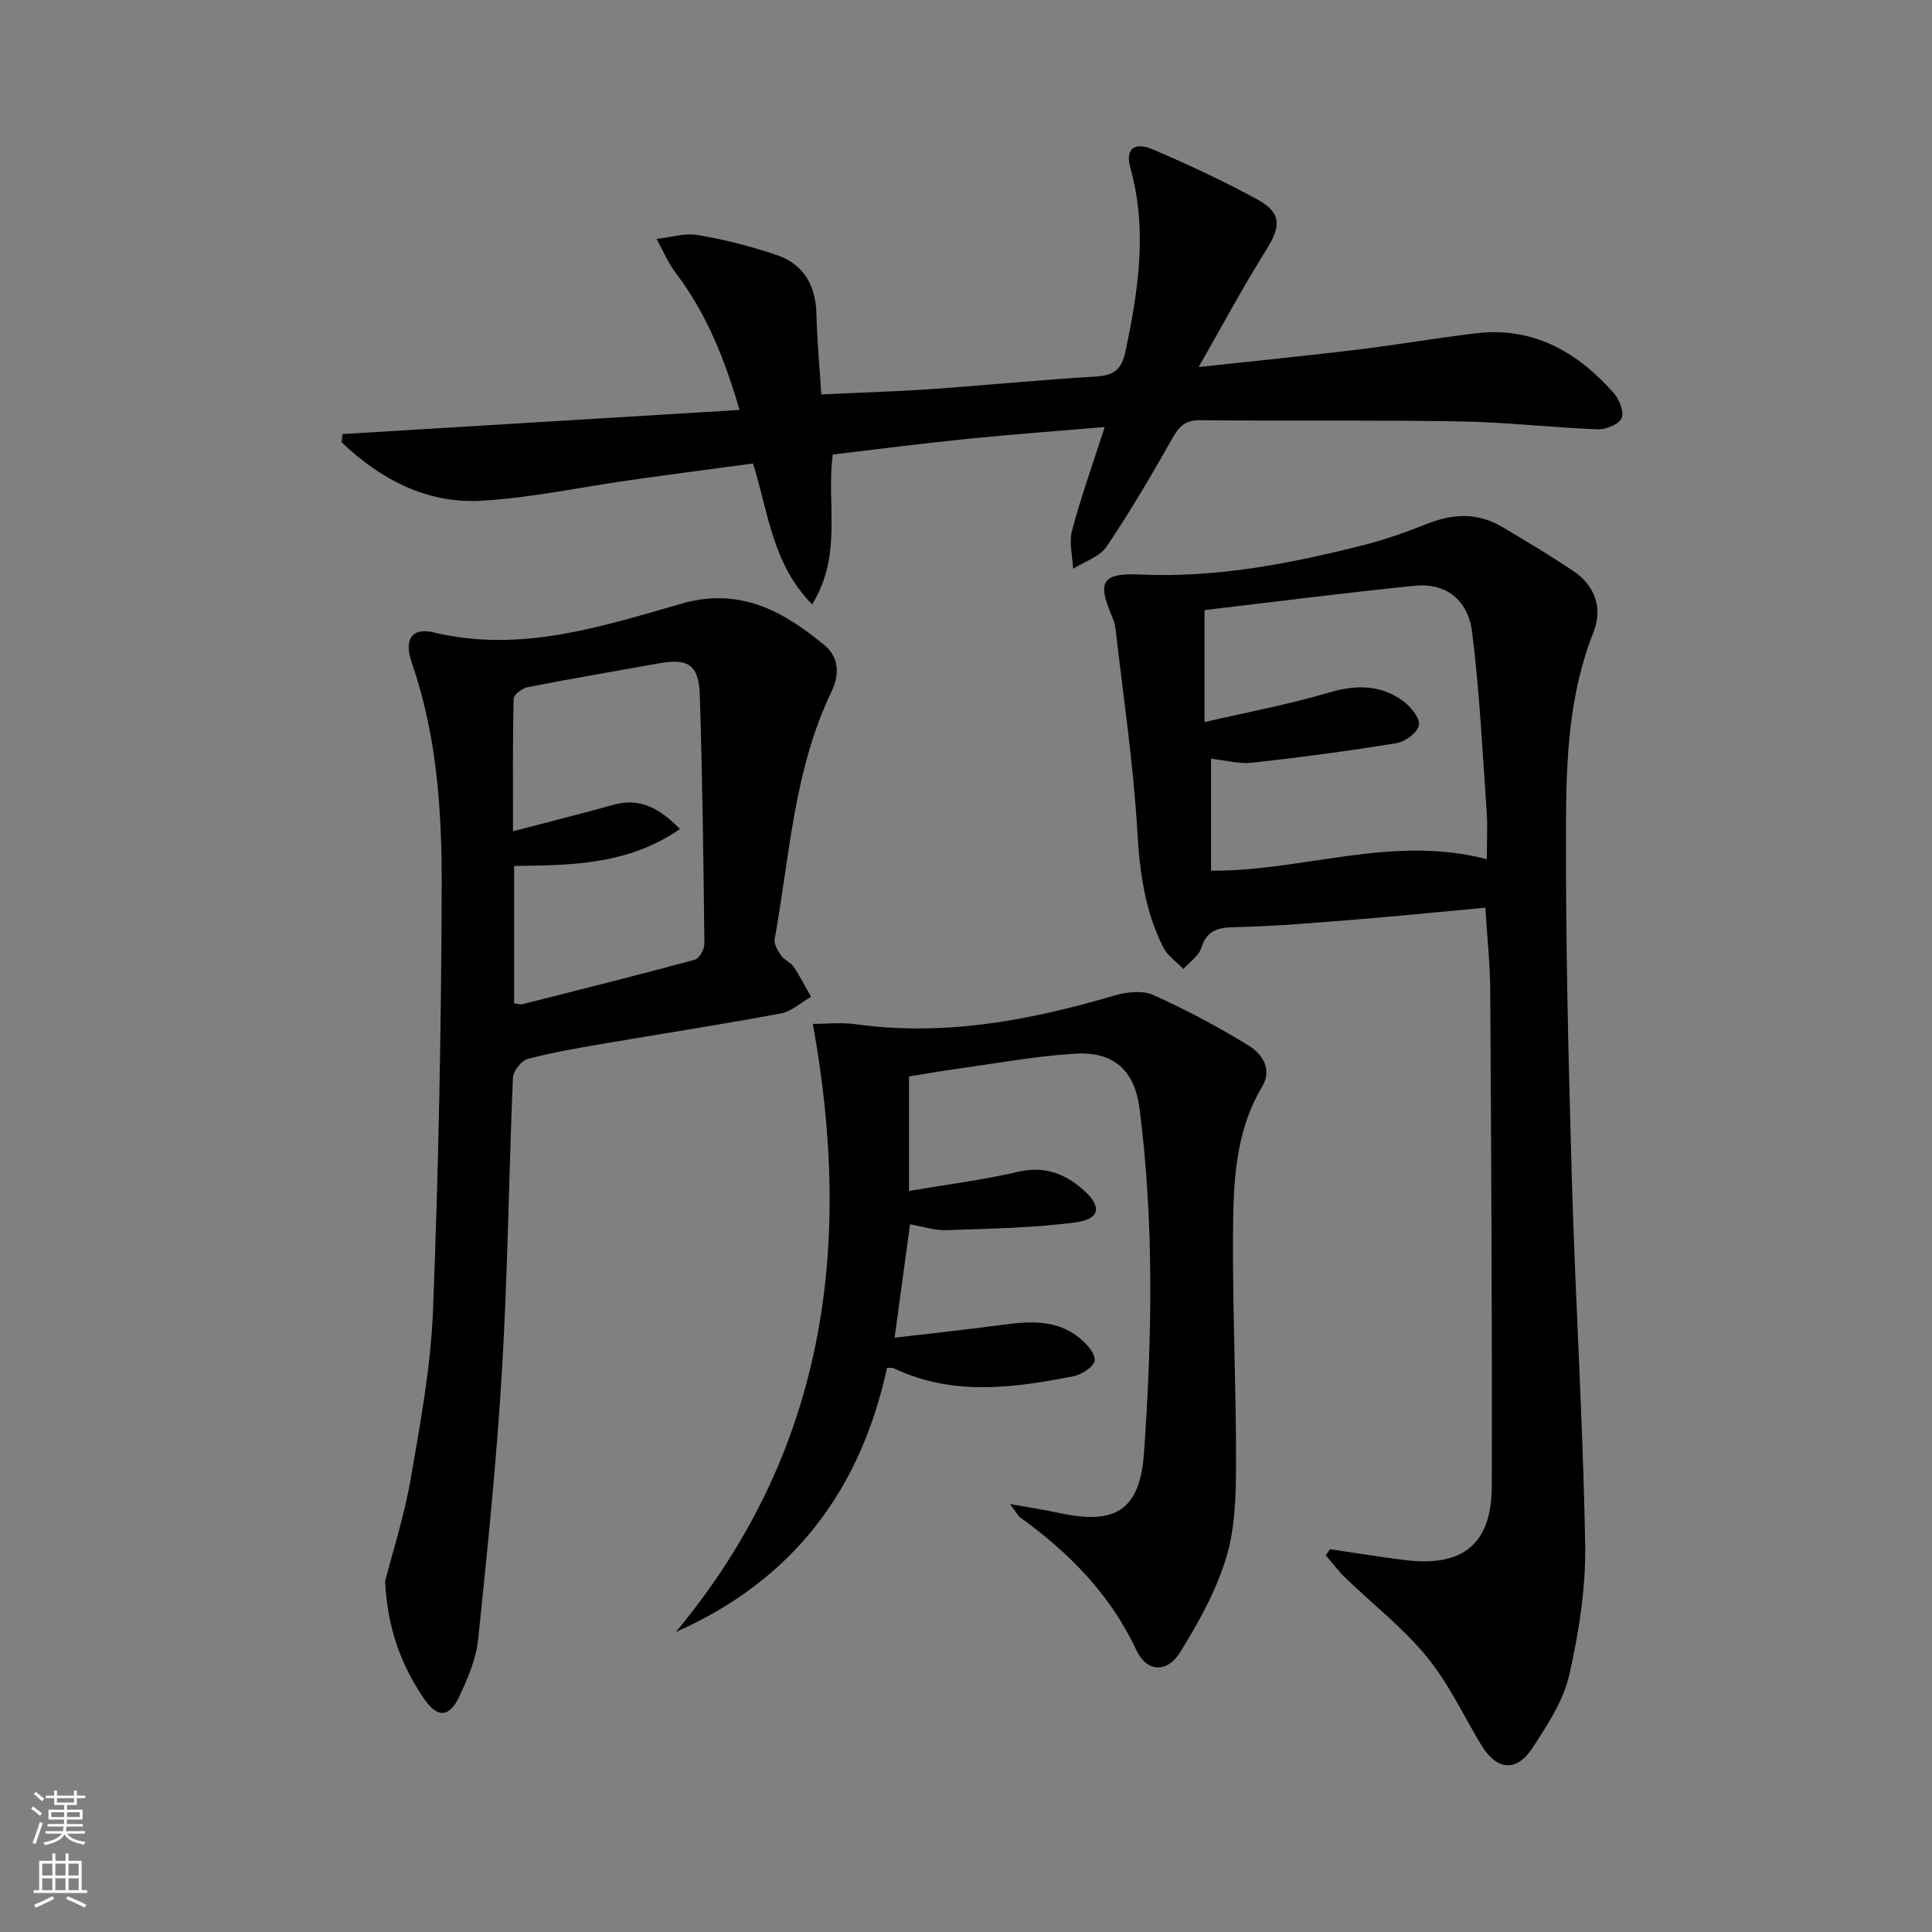 <svg enable-background="new 0 0 400 400" viewBox="0 0 400 400" xmlns="http://www.w3.org/2000/svg"><rect x="0" y="0" width="400" height="400" fill="#808080" stroke="none"/><g fill="#010000"><path d="m275.36 320.74c5.21.76 10.4 1.63 15.62 2.27 11.92 1.45 17.86-3.36 17.88-15.33.08-34.14-.12-68.29-.32-102.43-.03-5.61-.64-11.21-1.01-17.32-9.16.84-18.03 1.74-26.92 2.46-8.28.66-16.57 1.39-24.87 1.56-3.57.07-5.85.61-7.05 4.35-.53 1.66-2.42 2.89-3.69 4.32-1.41-1.49-3.28-2.75-4.17-4.5-3.8-7.53-4.87-15.58-5.36-24.04-.81-14.02-2.92-27.98-4.52-41.95-.11-.97-.47-1.94-.86-2.85-2.89-6.83-1.9-8.69 5.98-8.33 15.83.72 31.1-2.27 46.26-6.1 4.49-1.13 8.89-2.71 13.2-4.42 5.27-2.09 10.37-2.32 15.32.58 5.02 2.94 10 5.95 14.84 9.18 4.59 3.06 6.18 7.78 4.22 12.71-5.1 12.84-5.65 26.33-5.69 39.72-.08 24.46.5 48.93 1.21 73.38.73 25.26 2.32 50.5 2.76 75.76.16 9.01-1.3 18.22-3.3 27.05-1.2 5.31-4.5 10.31-7.55 15-3.42 5.26-7.52 4.75-10.78-.71-3.65-6.12-6.74-12.72-11.22-18.16-4.93-5.99-11.2-10.87-16.82-16.29-1.47-1.42-2.69-3.09-4.03-4.64.31-.44.59-.85.87-1.27zm32.47-142.85c0-3.66.19-6.78-.03-9.88-.88-12.4-1.46-24.85-3.02-37.17-.86-6.81-5.59-10.21-11.88-9.57-14.48 1.47-28.92 3.32-43.52 5.04v23.19c8.87-2.05 17.33-3.62 25.53-6.05 5.68-1.68 10.83-1.81 15.6 1.71 1.57 1.16 3.5 3.48 3.27 4.95-.24 1.5-2.8 3.44-4.58 3.74-9.94 1.63-19.93 2.95-29.94 4.06-2.69.3-5.5-.5-8.53-.82v23.18c19.08.14 37.46-7.53 57.1-2.38z"/><path d="m79.74 327.37c1.61-6.29 3.98-13.58 5.27-21.05 2-11.6 4.18-23.28 4.64-34.99 1.14-29.25 1.72-58.53 1.8-87.81.04-15.58-.96-31.2-6.17-46.21-1.73-4.98-.01-7.47 4.6-6.36 17.89 4.29 34.59-1.21 51.26-5.98 12.08-3.45 21.03 1.57 29.58 8.63 3.01 2.49 3.12 6.1 1.43 9.6-7.79 16.18-8.65 33.96-11.76 51.22-.19 1.04.64 2.42 1.33 3.41.64.92 1.95 1.39 2.58 2.31 1.34 1.99 2.43 4.15 3.62 6.24-2.09 1.19-4.06 3.04-6.3 3.45-12.23 2.28-24.52 4.17-36.78 6.27-5.23.9-10.49 1.78-15.61 3.15-1.3.35-2.97 2.5-3.03 3.88-.86 20.09-1.07 40.22-2.25 60.29-1.11 18.72-3.02 37.41-4.96 56.07-.42 4.01-2.14 8.02-3.89 11.73-2.06 4.4-4.53 4.54-7.28.53-4.77-6.96-7.63-14.67-8.08-24.38zm61.04-155.73c-10.76 7.45-22.63 7.51-34.34 7.64v28.46c.75.08 1.28.28 1.73.17 11.91-3.01 23.83-6 35.68-9.21.92-.25 2-2.15 1.99-3.27-.19-17.15-.41-34.29-.95-51.43-.21-6.46-2.38-7.77-8.72-6.62-8.98 1.62-17.98 3.14-26.93 4.89-1.12.22-2.88 1.54-2.9 2.39-.21 8.95-.13 17.91-.13 27.44 7.31-1.91 14.03-3.59 20.7-5.45 5.5-1.56 9.56.6 13.87 4.99z"/><path d="m139.93 337.89c30.77-37 36.81-79.26 28.36-125.9 2.82 0 5.88-.35 8.83.06 18.36 2.55 36.01-.76 53.52-5.91 2.54-.75 5.85-1.16 8.1-.15 6.79 3.03 13.38 6.57 19.73 10.45 2.84 1.73 5.02 4.9 2.83 8.57-5.73 9.62-5.96 20.34-6.02 30.94-.09 15.8.67 31.61.63 47.42-.02 6.43-.21 13.16-2.06 19.22-2.1 6.85-5.71 13.37-9.52 19.5-2.69 4.33-6.9 4.15-9.04-.42-5.42-11.56-13.9-20.17-24.04-27.48-.49-.35-.78-.98-2.15-2.8 4.2.75 7.13 1.18 10.02 1.82 11.91 2.62 16.92-.54 17.75-12.59 1.65-23.75 2.1-47.54-.96-71.23-1.01-7.79-5.36-11.7-13.23-11.24-8.4.49-16.75 2.07-25.11 3.22-3.1.43-6.18.99-9.37 1.5v23.7c7.77-1.32 15.27-2.26 22.59-3.96 5.32-1.24 9.49.28 13.31 3.57 4.1 3.53 3.8 6.21-1.43 6.9-8.83 1.17-17.82 1.3-26.75 1.61-2.42.08-4.88-.76-7.51-1.21-1.03 7.61-2.05 15.12-3.19 23.48 7.51-.89 14.84-1.67 22.14-2.65 5.71-.76 11.37-1.22 16.17 2.73 1.44 1.18 3.27 3.2 3.11 4.63-.15 1.27-2.67 2.93-4.37 3.26-12.47 2.46-24.98 4.14-37.13-1.6-.41-.2-.96-.1-1.49-.15-5.5 25.43-19.54 43.99-43.72 54.71z"/><path d="m228.72 88.41c-9.74.83-19.14 1.51-28.5 2.46-9.23.93-18.44 2.13-27.8 3.23-1.39 10.19 2.12 20.68-4.28 31.03-8.25-8.37-9.05-19.05-12.24-29.17-8.38 1.13-16.73 2.21-25.07 3.39-10.36 1.46-20.66 3.7-31.06 4.32-11.42.68-20.98-4.44-29.06-12.11.07-.56.14-1.13.21-1.69 27.15-1.65 54.3-3.3 82.2-4.99-3.08-10.49-6.83-20-13.23-28.39-1.61-2.11-2.65-4.67-3.95-7.02 2.85-.31 5.81-1.27 8.53-.81 5.52.94 11.01 2.33 16.32 4.13 5.66 1.92 8.13 6.37 8.25 12.35.11 5.3.63 10.59 1 16.51 7.78-.36 15.17-.57 22.55-1.08 11.43-.79 22.83-1.94 34.26-2.61 3.78-.22 5.37-1.41 6.19-5.31 2.65-12.62 4.57-25.12.98-37.93-1.09-3.88.83-5.43 4.68-3.78 7.31 3.14 14.55 6.49 21.53 10.3 5.17 2.82 5.04 5.56 1.88 10.59-4.72 7.5-8.89 15.33-13.94 24.16 12.06-1.31 22.44-2.33 32.79-3.59 8.24-1 16.42-2.42 24.66-3.4 11.83-1.4 20.95 3.87 28.49 12.37 1.16 1.31 2.19 3.94 1.62 5.22s-3.25 2.36-4.95 2.29c-9.46-.36-18.89-1.47-28.34-1.63-17.98-.31-35.98-.07-53.96-.25-2.98-.03-4.28 1.16-5.66 3.6-4.34 7.66-8.8 15.28-13.72 22.57-1.43 2.12-4.57 3.1-6.93 4.59-.11-2.65-.87-5.48-.21-7.93 1.86-7 4.32-13.84 6.76-21.42z"/></g><path d="m6.44 374.46.42-.45c.65.47 1.27.95 1.85 1.44l-.45.49c-.65-.56-1.25-1.06-1.82-1.48m.93 7.33-.63-.26c.55-1.36 1.05-2.8 1.52-4.33.19.1.38.19.59.27-.46 1.29-.95 2.73-1.48 4.32m-.38-10.38.44-.42c.43.34 1.01.82 1.74 1.44l-.49.49c-.53-.51-1.09-1.01-1.69-1.51m2.5.35h1.72v-1.04h.59v1.04h3.52v-1.04h.59v1.04h1.75v.53h-1.75v1.42h-2.03v.97h3.22v2.03h-3.24c0 .35-.01.66-.03.93h3.32v.53h-3.37c-.03.27-.08.58-.15.94h3.96v.53h-3.71c.67.92 1.93 1.48 3.79 1.68-.13.24-.23.44-.29.59-2.13-.38-3.48-1.08-4.04-2.12-.43.97-1.77 1.72-4.03 2.23-.09-.19-.2-.37-.33-.55 2.1-.42 3.37-1.03 3.81-1.83h-3.36v-.53h3.58c.08-.29.13-.61.16-.94h-3.33v-.53h3.39c.02-.27.04-.58.04-.93h-3.23v-2.03h3.25v-.97h-2.07v-1.42h-1.73zm1.12 3.44v1h2.65c.01-.3.02-.44.01-.4v-.25-.35zm1.19-2h3.52v-.91h-3.52zm4.71 2h-2.63v.59c0 .15-.01.28-.01.4h2.64z" fill="#fbfcfa"/><path d="m13.56 383.74h.63v1.52h2.72v6.07h1.13v.6h-11.06v-.6h1.13v-6.07h2.73v-1.52h.63v1.52h2.1v-1.52zm-2.69 8.83.38.56c-1.24.63-2.53 1.25-3.85 1.85-.1-.21-.21-.42-.34-.63 1.36-.55 2.63-1.15 3.81-1.78m-2.13-4.27h2.1v-2.45h-2.1zm0 3.04h2.1v-2.46h-2.1zm2.72-3.04h2.1v-2.45h-2.1zm0 3.04h2.1v-2.46h-2.1zm6.07 3.6c-1.41-.71-2.7-1.3-3.86-1.78l.35-.56c1.45.62 2.75 1.19 3.84 1.72zm-1.25-9.09h-2.1v2.45h2.1zm-2.09 5.49h2.1v-2.46h-2.1z" fill="#fbfcfa"/></svg>
